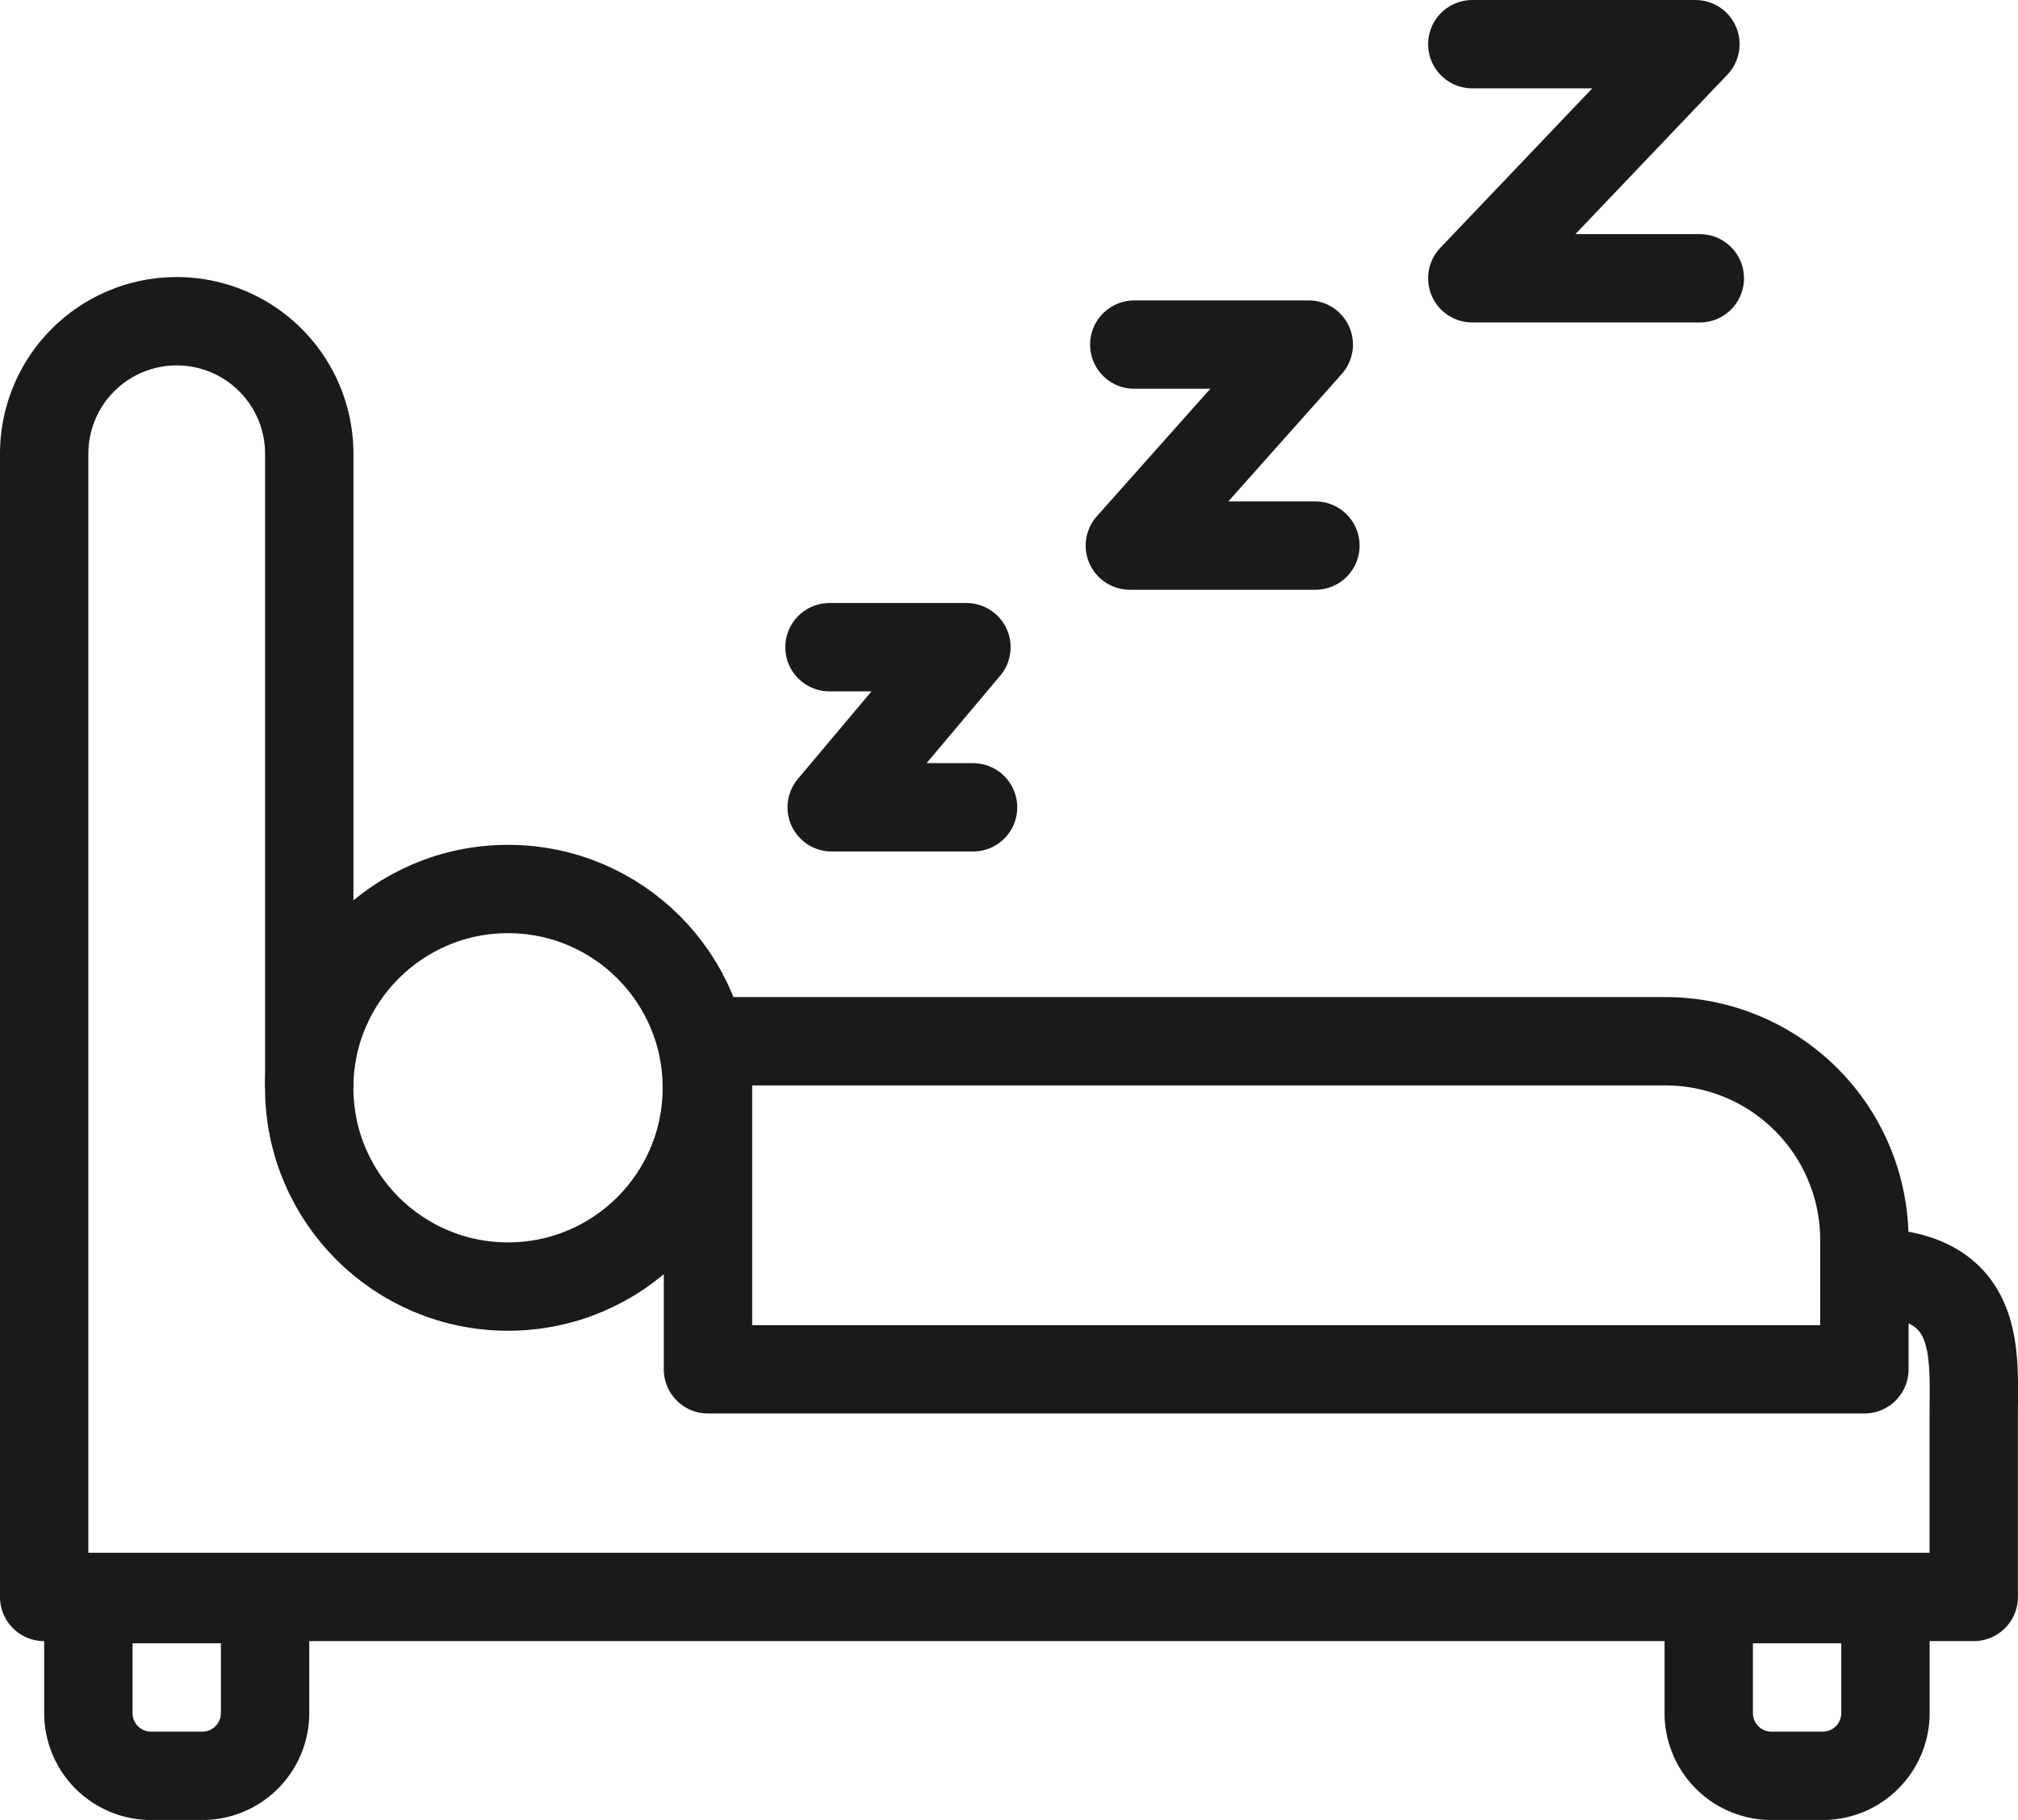 <svg height="41.2" viewBox="0 0 45.677 41.2" width="45.677" xmlns="http://www.w3.org/2000/svg"><g fill="none" stroke="#1a1a18" stroke-width="2"><circle cx="11.499" cy="24.625" r="4.5" stroke-miterlimit="10"/><g stroke-linejoin="round" transform="translate(-8974.106 -9005.028)"><path d="m9011.806 9028.6a4.5 4.5 0 0 1 4.5 4.5v2.926h-26.175v-7.426z"/><path d="m9016.331 9033.829c2.65 0 2.45 1.8 2.45 3.25v4.1h-43.675v-25.879a3 3 0 0 1 6 0v14.351"/><path d="m8978.688 9045.229h-1.165a1.421 1.421 0 0 1 -1.417-1.418v-2.582h4v2.582a1.422 1.422 0 0 1 -1.418 1.418z"/><path d="m9015.367 9045.229h-1.167a1.421 1.421 0 0 1 -1.417-1.418v-2.582h4v2.582a1.421 1.421 0 0 1 -1.416 1.418z"/><path d="m8992.881 9019.679h3.1l-3.05 3.625h3.2" stroke-linecap="round"/><path d="m8999.78 9012.829h3.95l-4.05 4.55h4.2" stroke-linecap="round"/><path d="m9007.431 9006.028h5.05l-5.05 5.3h5.15" stroke-linecap="round"/></g></g></svg>